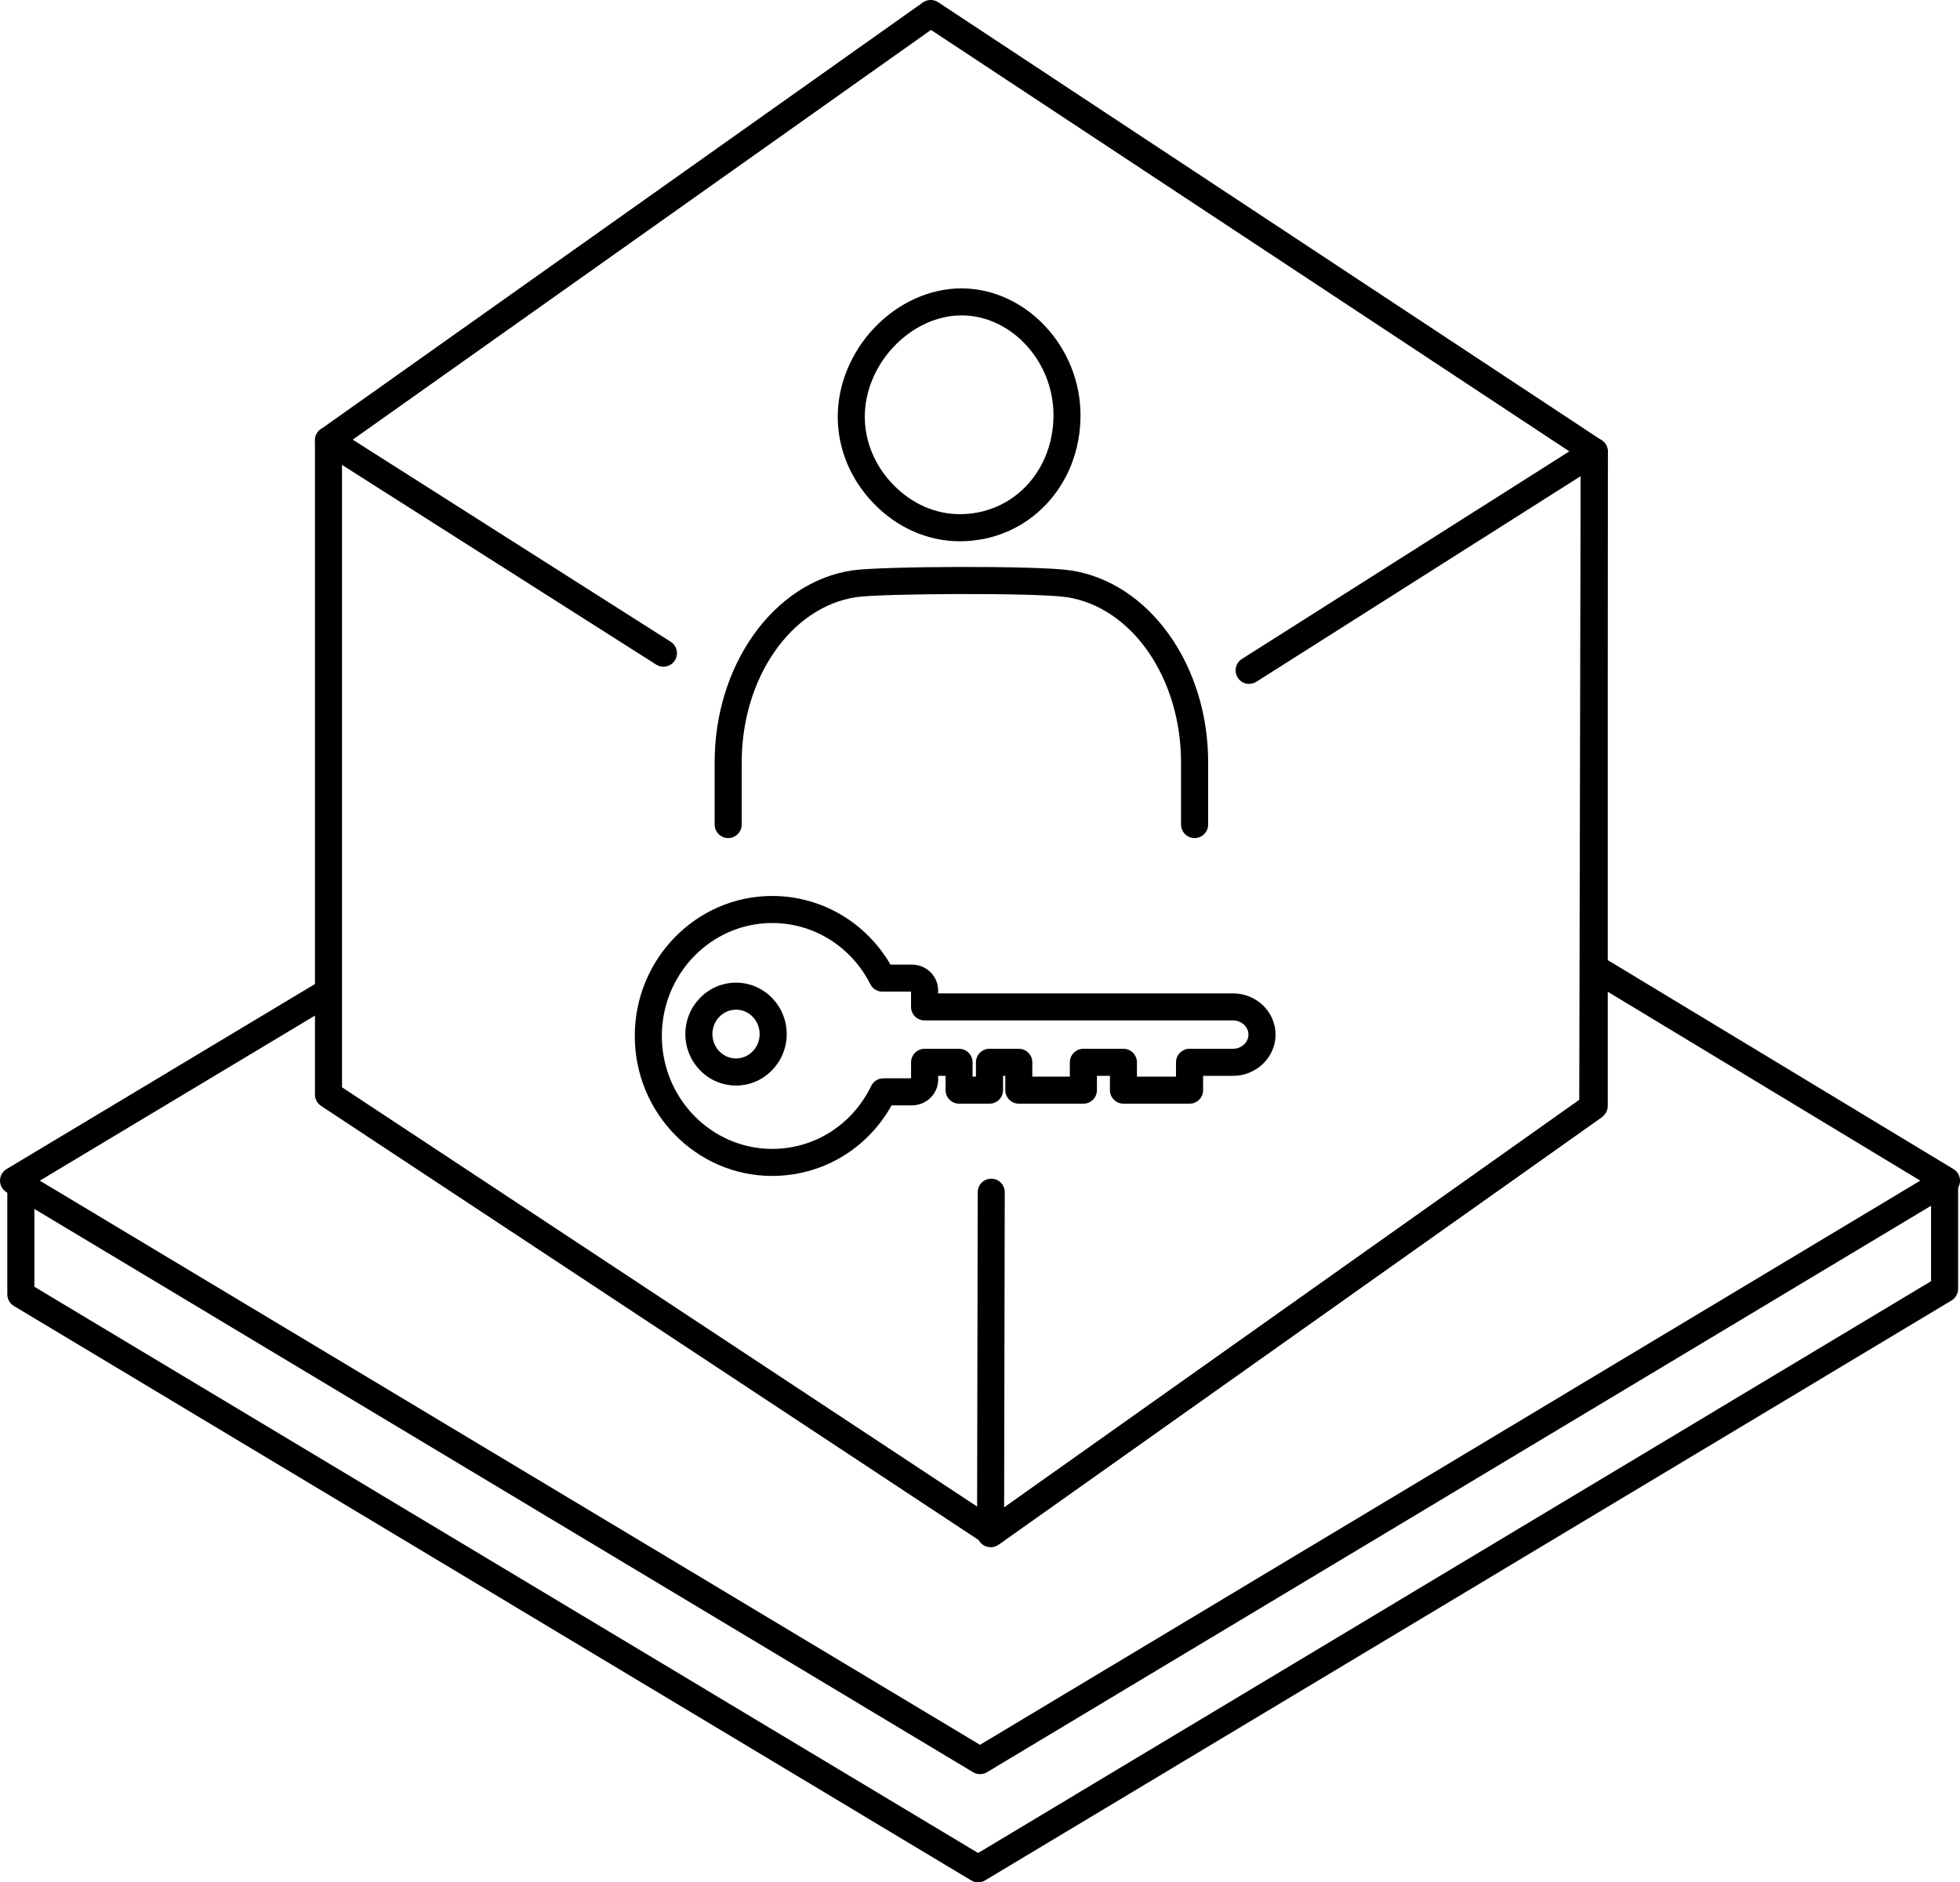 <?xml version="1.0" encoding="UTF-8"?>
<svg id="_レイヤー_2" data-name="レイヤー 2" xmlns="http://www.w3.org/2000/svg" viewBox="0 0 507 487">
  <defs>
    <style>
      .cls-1 {
        isolation: isolate;
      }
    </style>
  </defs>
  <g id="_レイヤー_1-2" data-name="レイヤー 1">
    <g>
      <g>
        <path d="M253.5,459.01c-.62,0-1.25-.17-1.8-.5L1.7,308.47c-1.05-.63-1.7-1.77-1.7-3s.65-2.37,1.7-3l80.43-48.27c1.66-1,3.81-.46,4.8,1.2.99,1.66.46,3.81-1.2,4.8l-75.43,45.27,243.2,145.96,243.22-145.97-84.76-51.24c-1.65-1-2.18-3.15-1.18-4.81,1-1.65,3.15-2.18,4.81-1.18l89.73,54.25c1.05.63,1.69,1.77,1.69,3,0,1.23-.65,2.36-1.7,3l-250,150.04c-.55.33-1.18.5-1.8.5Z"/>
        <path d="M253.01,487c-.62,0-1.25-.17-1.8-.5L3.59,337.89c-1.05-.63-1.7-1.77-1.7-3v-27.4c0-1.93,1.57-3.5,3.5-3.5s3.5,1.57,3.5,3.5v25.42l244.12,146.51,246.5-147.94v-23.99c0-1.93,1.57-3.5,3.5-3.5s3.5,1.57,3.5,3.5v25.98c0,1.23-.65,2.37-1.7,3l-250,150.04c-.55.33-1.18.5-1.8.5Z"/>
      </g>
      <g>
        <g class="cls-1">
          <g>
            <path d="M256.61,400.04c-.67,0-1.34-.19-1.93-.58l-171.64-113.34c-.98-.65-1.57-1.75-1.57-2.92V113.91c0-1.93,1.57-3.5,3.5-3.5s3.5,1.57,3.5,3.5v167.4l168.07,110.98,152.35-107.98V116.84c0-1.93,1.57-3.5,3.5-3.5s3.5,1.57,3.5,3.5v169.28c0,1.13-.55,2.2-1.48,2.86l-155.78,110.41c-.61.43-1.31.64-2.02.64Z"/>
            <path d="M323.13,176.95c-1.16,0-2.29-.57-2.96-1.63-1.04-1.63-.55-3.79,1.08-4.83l84.69-53.71L240.82,7.74,91.24,113.75l82.25,52.29c1.63,1.04,2.11,3.2,1.08,4.83-1.04,1.63-3.2,2.11-4.83,1.08l-86.64-55.08c-.98-.63-1.59-1.7-1.62-2.87-.03-1.17.52-2.27,1.48-2.94L238.72.64c1.18-.84,2.75-.86,3.95-.07l171.64,113.34c.99.65,1.58,1.77,1.57,2.95-.01,1.19-.62,2.29-1.63,2.92l-89.26,56.61c-.58.37-1.23.54-1.87.54Z"/>
            <path d="M256.24,400.3c-.55,0-1.1-.13-1.61-.39-1.16-.6-1.89-1.8-1.89-3.11l.17-88.35c0-1.93,1.57-3.49,3.5-3.49h0c1.93,0,3.5,1.57,3.49,3.51l-.16,81.56,148.77-105.44.37-167.74c0-1.93,1.57-3.49,3.5-3.49h0c1.93,0,3.5,1.57,3.49,3.51l-.37,169.55c0,1.13-.55,2.19-1.48,2.85l-155.78,110.41c-.6.43-1.31.64-2.02.64Z"/>
          </g>
        </g>
        <g>
          <path d="M248.26,140.04h-.1c-8.2-.04-16.04-3.49-22.09-9.71-5.99-6.15-9.32-14.09-9.37-22.34-.05-8.36,3.41-16.82,9.51-23.22h0c6.15-6.46,14.35-10.16,22.49-10.16h.22c16.59.16,30.58,15.19,30.58,32.83,0,8.88-3.2,17.1-8.99,23.16-5.82,6.09-13.71,9.44-22.24,9.44ZM231.28,89.59h0c-4.86,5.1-7.62,11.79-7.58,18.35.04,6.44,2.66,12.65,7.39,17.5,4.74,4.87,10.81,7.56,17.09,7.59h.09c6.6,0,12.7-2.59,17.18-7.28,4.54-4.76,7.05-11.27,7.06-18.33,0-13.88-10.82-25.71-23.63-25.82h-.18c-6.22,0-12.57,2.91-17.41,7.99Z"/>
          <path d="M309,216.83h0c-1.93,0-3.5-1.57-3.5-3.5v-16.1c0-21.81-12.73-40.18-29.6-42.73-7.78-1.18-48.01-.97-54.44,0-16.88,2.55-29.6,20.92-29.6,42.73v16.1c0,1.93-1.57,3.5-3.5,3.5s-3.5-1.57-3.5-3.5v-16.1c0-25.24,15.29-46.59,35.56-49.65,7.22-1.09,47.94-1.3,56.54,0,20.27,3.07,35.56,24.41,35.56,49.65v16.1c0,1.93-1.57,3.5-3.5,3.5Z"/>
        </g>
        <path d="M199.75,304.25c-19.6,0-35.55-16.25-35.55-36.22s15.95-36.22,35.55-36.22c12.66,0,24.19,6.75,30.59,17.75h5.52c3.75,0,6.81,2.99,6.81,6.66v.79h76.27c6.07,0,11.01,4.79,11.01,10.67s-4.94,10.67-11.01,10.67h-7.73v3.7c0,1.93-1.57,3.5-3.5,3.5h-17.1c-1.93,0-3.5-1.57-3.5-3.5v-3.7h-3.36v3.7c0,1.93-1.57,3.5-3.5,3.5h-16.71c-1.93,0-3.5-1.57-3.5-3.5v-3.7h-.58v3.7c0,1.93-1.57,3.5-3.5,3.5h-7.87c-1.93,0-3.5-1.57-3.5-3.5v-3.7h-1.91v.98c0,3.67-3.05,6.66-6.81,6.66h-5.24c-6.33,11.32-17.96,18.25-30.87,18.25ZM199.75,238.81c-15.74,0-28.55,13.11-28.55,29.22s12.81,29.22,28.55,29.22c10.94,0,20.74-6.24,25.6-16.28.58-1.21,1.81-1.98,3.15-1.98h7.17v-4.14c0-1.93,1.57-3.5,3.5-3.5h8.91c1.93,0,3.5,1.57,3.5,3.5v3.7h.87v-3.7c0-1.93,1.57-3.5,3.5-3.5h7.58c1.93,0,3.5,1.57,3.5,3.5v3.7h9.71v-3.7c0-1.93,1.57-3.5,3.5-3.5h10.36c1.93,0,3.5,1.57,3.5,3.5v3.7h10.1v-3.7c0-1.93,1.57-3.5,3.5-3.5h11.23c2.21,0,4.01-1.65,4.01-3.67s-1.8-3.67-4.01-3.67h-79.77c-1.93,0-3.5-1.57-3.5-3.5v-3.95h-7.41c-1.32,0-2.53-.74-3.12-1.92-4.93-9.76-14.65-15.83-25.38-15.83ZM190.39,280.86c-7.23,0-13.11-5.97-13.11-13.31s5.88-13.31,13.11-13.31,13.11,5.97,13.11,13.31-5.88,13.31-13.11,13.31ZM190.39,261.23c-3.37,0-6.11,2.83-6.11,6.31s2.74,6.31,6.11,6.31,6.11-2.83,6.11-6.31-2.74-6.31-6.11-6.31Z"/>
      </g>
    </g>
  </g>
</svg>